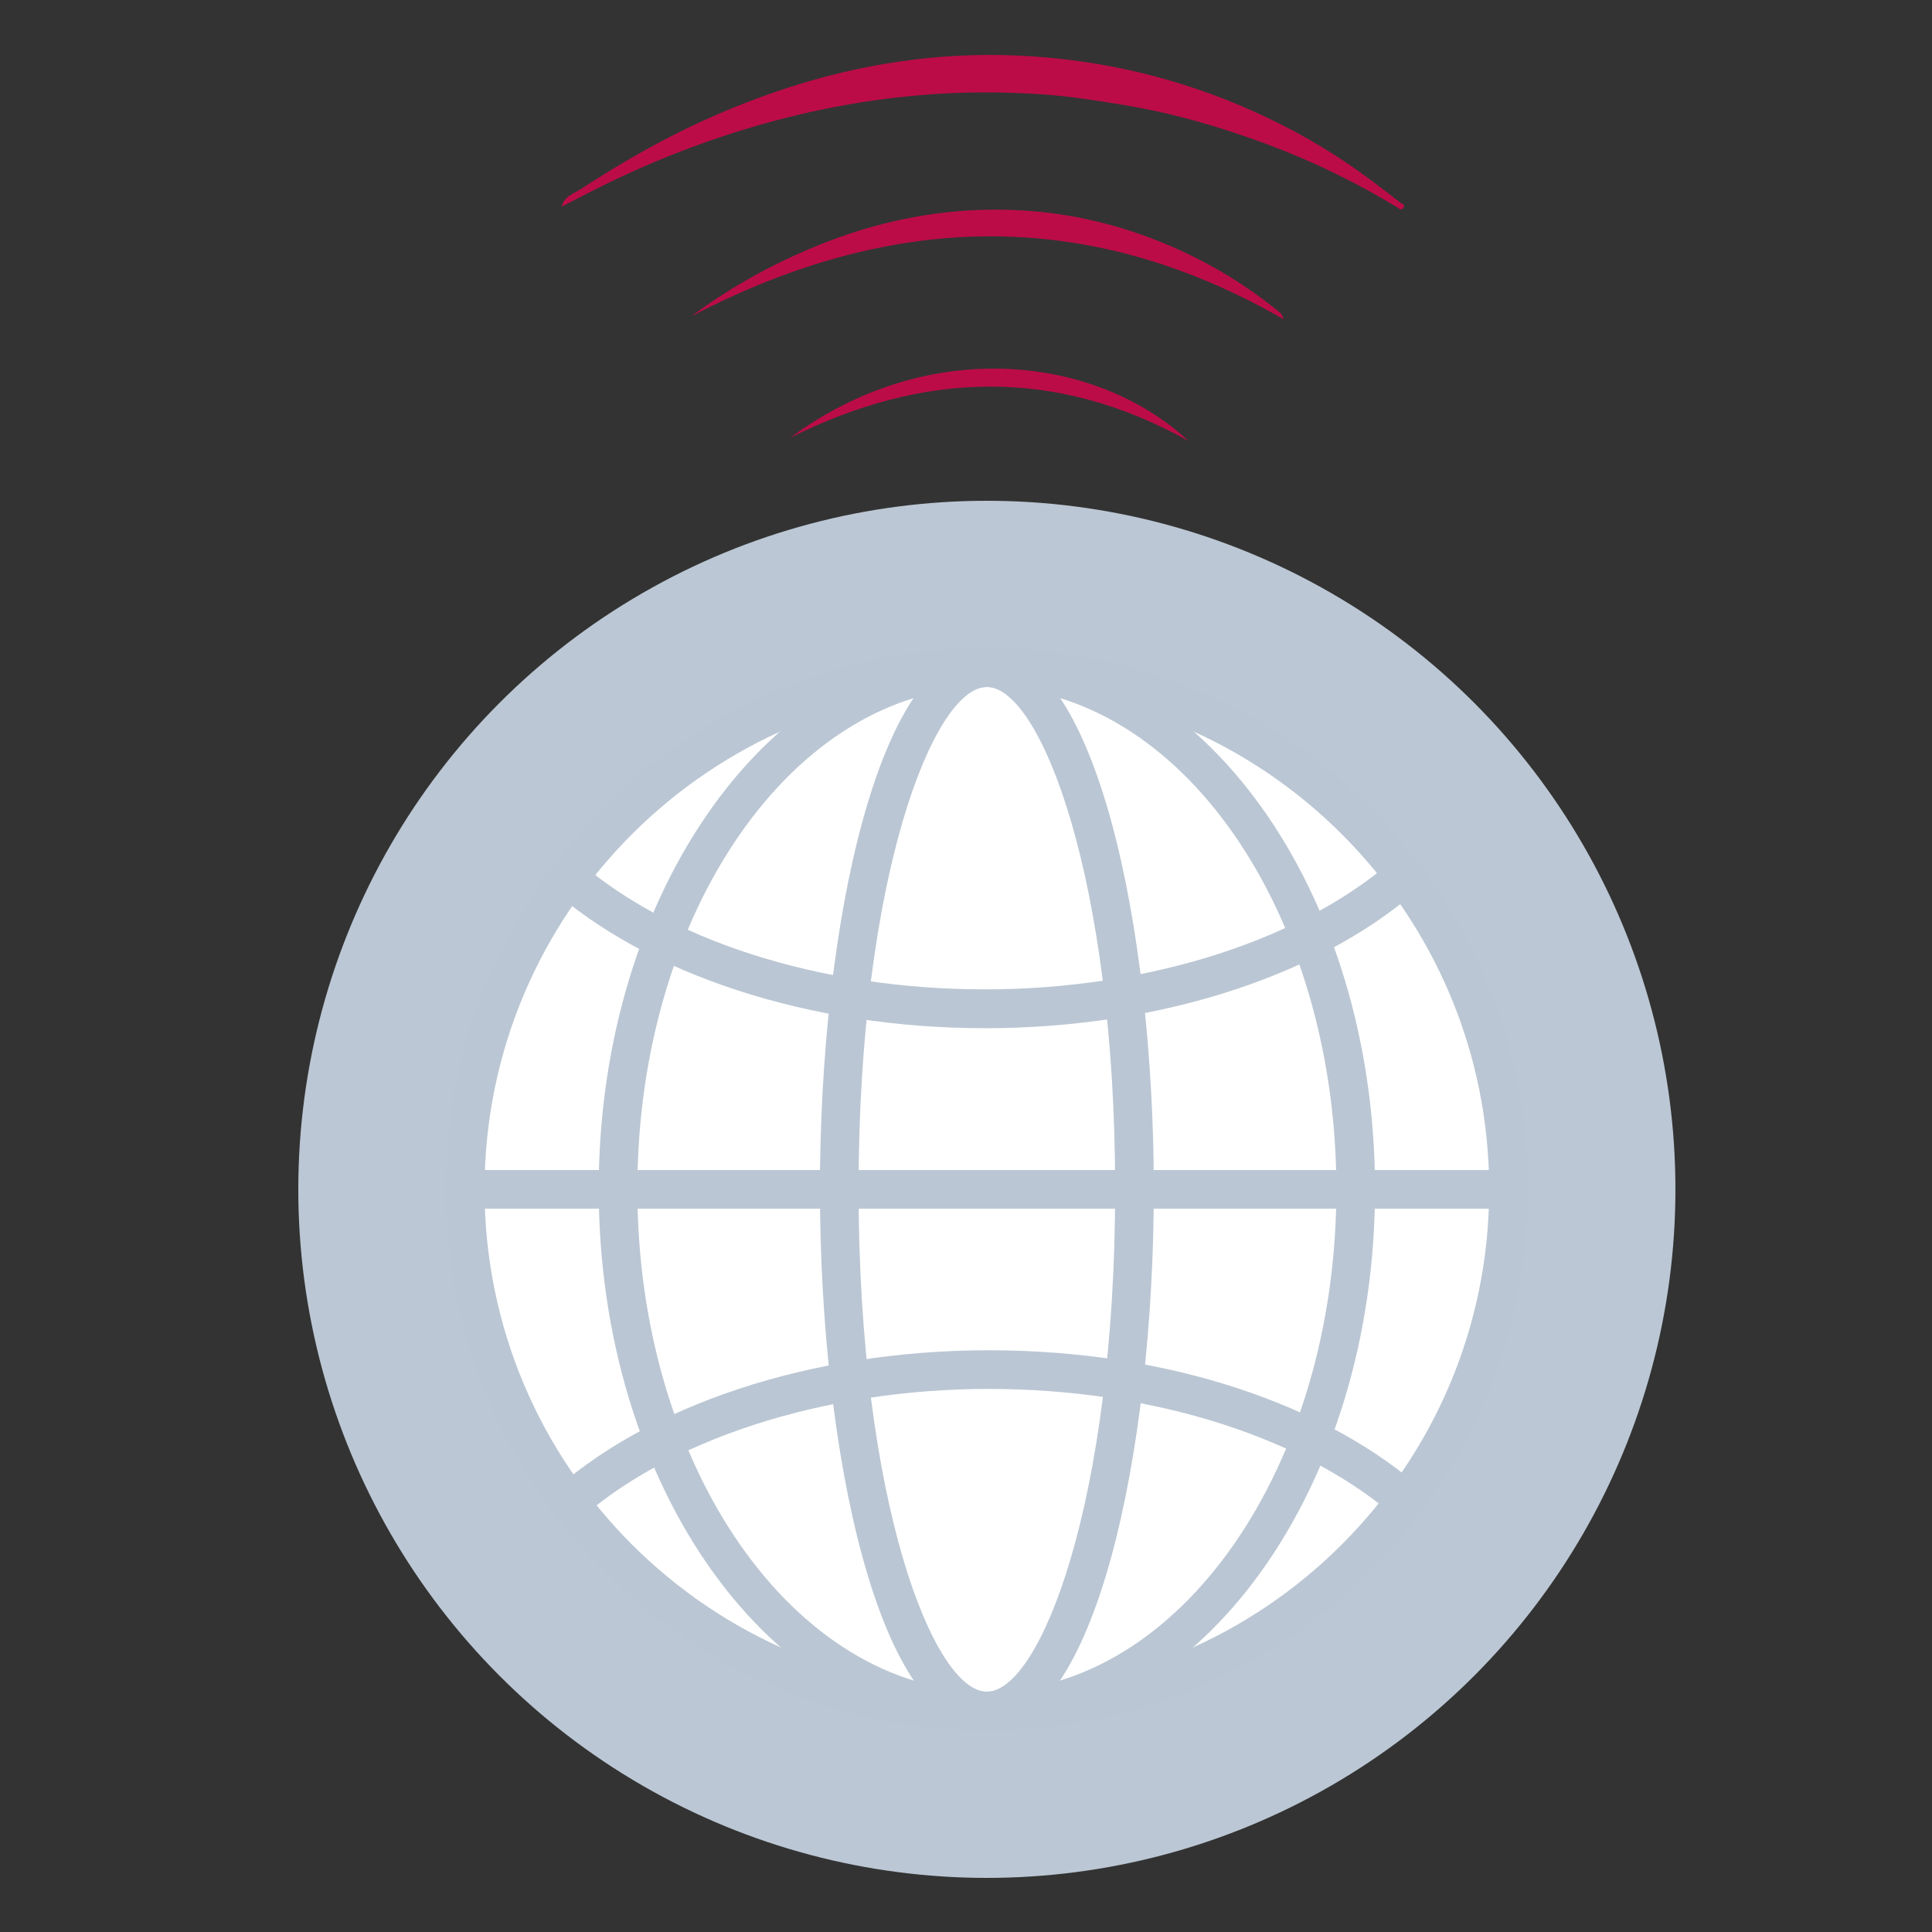 <?xml version="1.0" encoding="UTF-8"?><svg id="a" xmlns="http://www.w3.org/2000/svg" viewBox="0 0 100 100"><rect x="0" y="0" width="100" height="100" fill="#333333" stroke="none"/><defs><style>.b{fill:#bbc7d4;}.b,.c,.d,.e,.f{stroke-width:0px;}.c{fill:#bb1049;}.d{fill:#bac6d3;}.e{fill:#bc0c47;}.f{fill:#fff;}</style></defs><path class="e" d="M29.08,10.67c.13-.53.65-.66,1.01-.9,2.16-1.41,4.4-2.69,6.77-3.73,2.89-1.27,5.89-2.23,9.02-2.75,2-.33,4-.48,6.03-.44,2.19.05,4.35.3,6.49.77,1.97.43,3.88,1.04,5.72,1.81,1.99.84,3.9,1.85,5.7,3.08.92.63,1.79,1.3,2.66,1.98.07.06.27.08.16.26-.11.18-.22.04-.32-.02-2.12-1.29-4.35-2.37-6.67-3.24-2.42-.9-4.89-1.63-7.45-2.05-1.38-.23-2.77-.45-4.16-.55-2.16-.15-4.31-.15-6.47.04-3.36.29-6.63.98-9.84,2.02-2.63.85-5.17,1.93-7.62,3.21-.34.18-.68.35-1.03.53h0Z"/><path class="e" d="M35.83,16.34c2.16-1.61,4.51-2.87,7.02-3.84,3.23-1.24,6.57-1.81,10.03-1.61,2.63.15,5.17.77,7.6,1.8,2.1.89,4.05,2.07,5.82,3.53.03.03.04.08.15.31-10.27-5.91-20.44-5.49-30.62-.18Z"/><path class="e" d="M40.9,22.66c7.22-5.33,15.89-4.23,20.61.16-6.84-3.82-13.71-3.62-20.61-.16Z"/><polygon class="c" points="29.07 12.68 29.06 12.69 29.08 12.67 29.07 12.68"/><circle class="b" cx="51.08" cy="61.56" r="35.64"/><circle class="f" cx="51.08" cy="61.56" r="27"/><path class="d" d="M51.08,89.55c-15.44,0-28-12.56-28-28s12.56-28,28-28,28,12.56,28,28-12.56,28-28,28ZM51.08,35.56c-14.33,0-26,11.66-26,26s11.66,26,26,26,26-11.66,26-26-11.66-26-26-26Z"/><path class="d" d="M51.08,89.55c-11.08,0-20.09-12.56-20.09-28s9.01-28,20.09-28,20.09,12.56,20.09,28-9.01,28-20.09,28ZM51.08,35.56c-9.97,0-18.09,11.66-18.09,26s8.12,26,18.09,26,18.09-11.66,18.09-26-8.12-26-18.09-26Z"/><path class="d" d="M51.08,89.55c-5.61,0-8.64-14.42-8.64-28s3.03-28,8.64-28,8.64,14.42,8.64,28-3.03,28-8.64,28ZM51.08,35.56c-2.77,0-6.64,9.89-6.64,26s3.87,26,6.64,26,6.64-9.89,6.64-26-3.87-26-6.64-26Z"/><path class="d" d="M50.98,53.22c-9.06,0-17.52-2.76-22.64-7.38l1.34-1.49c4.76,4.3,12.73,6.86,21.3,6.86s16.74-2.63,21.49-7.03l1.36,1.47c-5.1,4.74-13.64,7.57-22.85,7.57Z"/><path class="d" d="M29.69,78.92l-1.36-1.46c5.1-4.74,13.64-7.57,22.85-7.57s17.52,2.76,22.64,7.38l-1.34,1.48c-4.76-4.3-12.73-6.86-21.3-6.86s-16.74,2.63-21.48,7.03Z"/><rect class="d" x="24.08" y="60.56" width="53.99" height="2"/></svg>